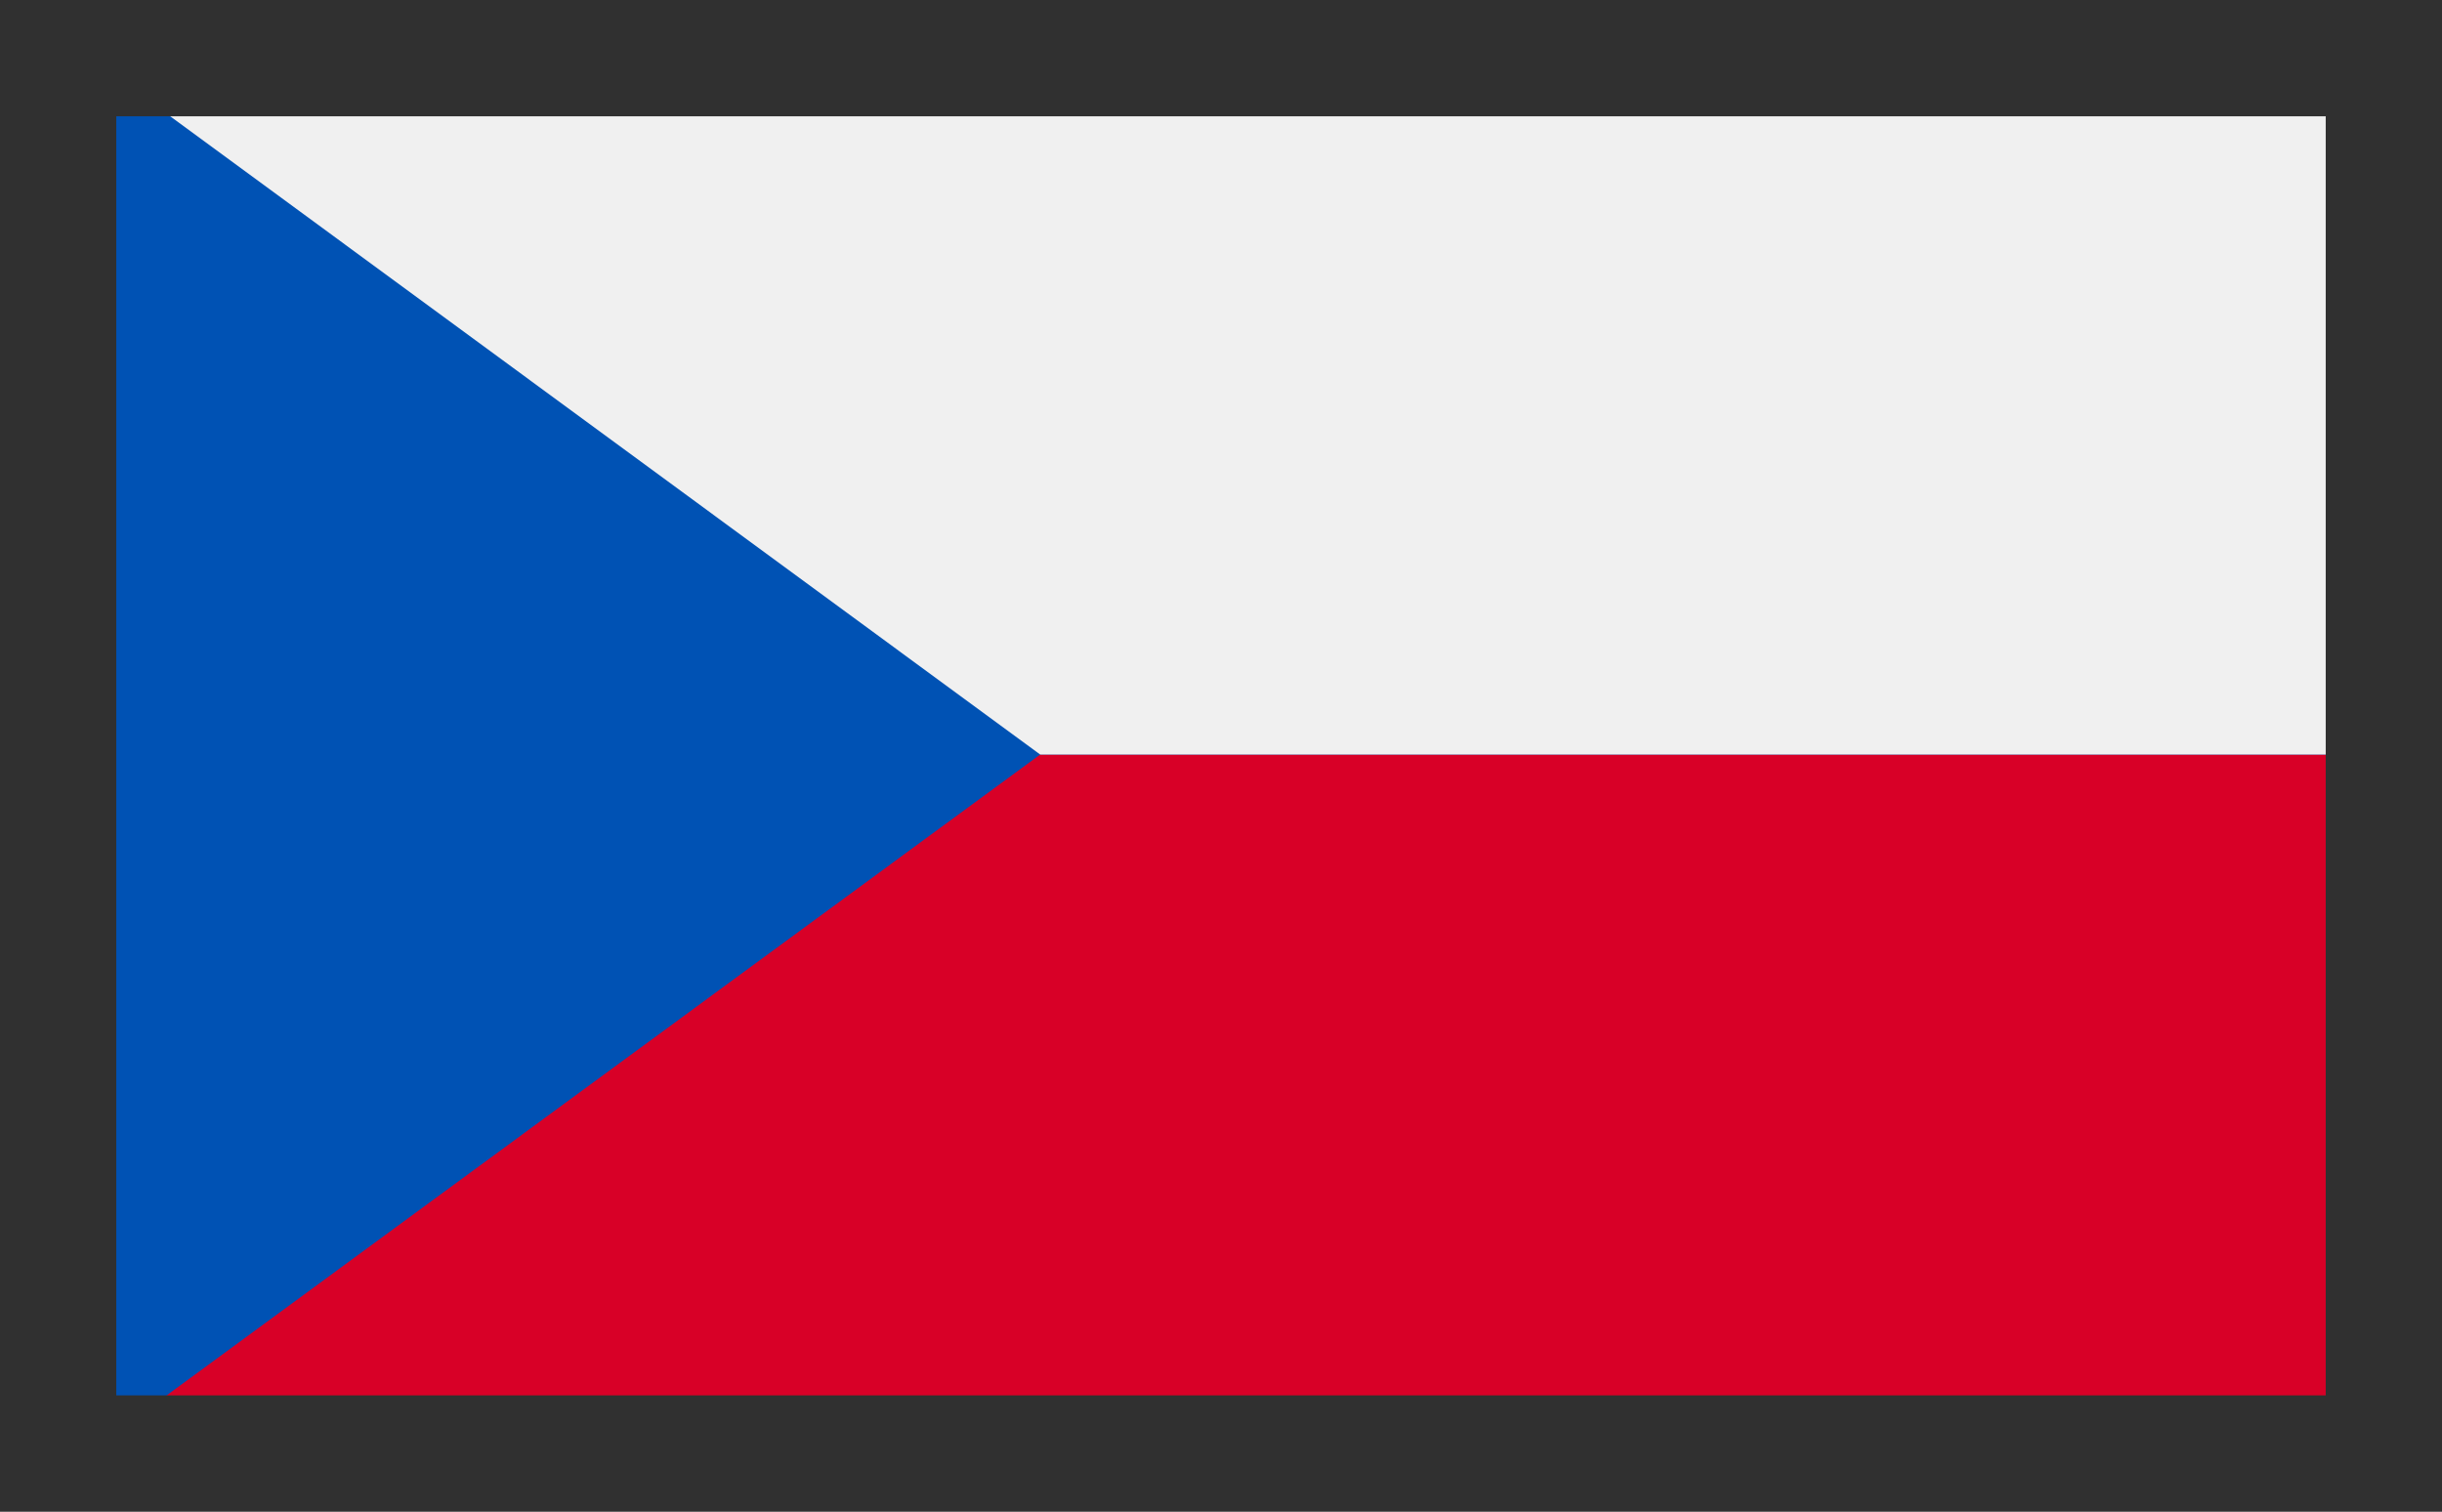 <?xml version="1.0" encoding="UTF-8"?>
<svg width="21px" height="13px" viewBox="0 0 21 13" version="1.1" xmlns="http://www.w3.org/2000/svg" xmlns:xlink="http://www.w3.org/1999/xlink">
    <rect x="0" y="0" width="21" height="13" fill="#808080" stroke="none"/>
    <title>czech_flag</title>
    <g id="New-Designs" stroke="none" stroke-width="1" fill="none" fill-rule="evenodd">
        <g id="czech_flag" fill-rule="nonzero">
            <polygon id="Rectangle" fill="#0052B4" points="0.669 0.417 20.361 0.417 20.361 12.561 0.669 12.561"></polygon>
            <polygon id="Path" fill="#D80027" points="20.361 6.489 20.361 12.561 0.669 12.561 8.945 6.489"></polygon>
            <polygon id="Path" fill="#F0F0F0" points="20.361 0.417 20.361 6.489 8.945 6.489 0.669 0.417"></polygon>
            <path d="M21,0 L0,0 L0,13 L21,13 L21,0 Z M20,1 L20,12 L1,12 L1,1 L20,1 Z" id="Rectangle_1_-Copy-3" fill="#303030"></path>
        </g>
    </g>
</svg>